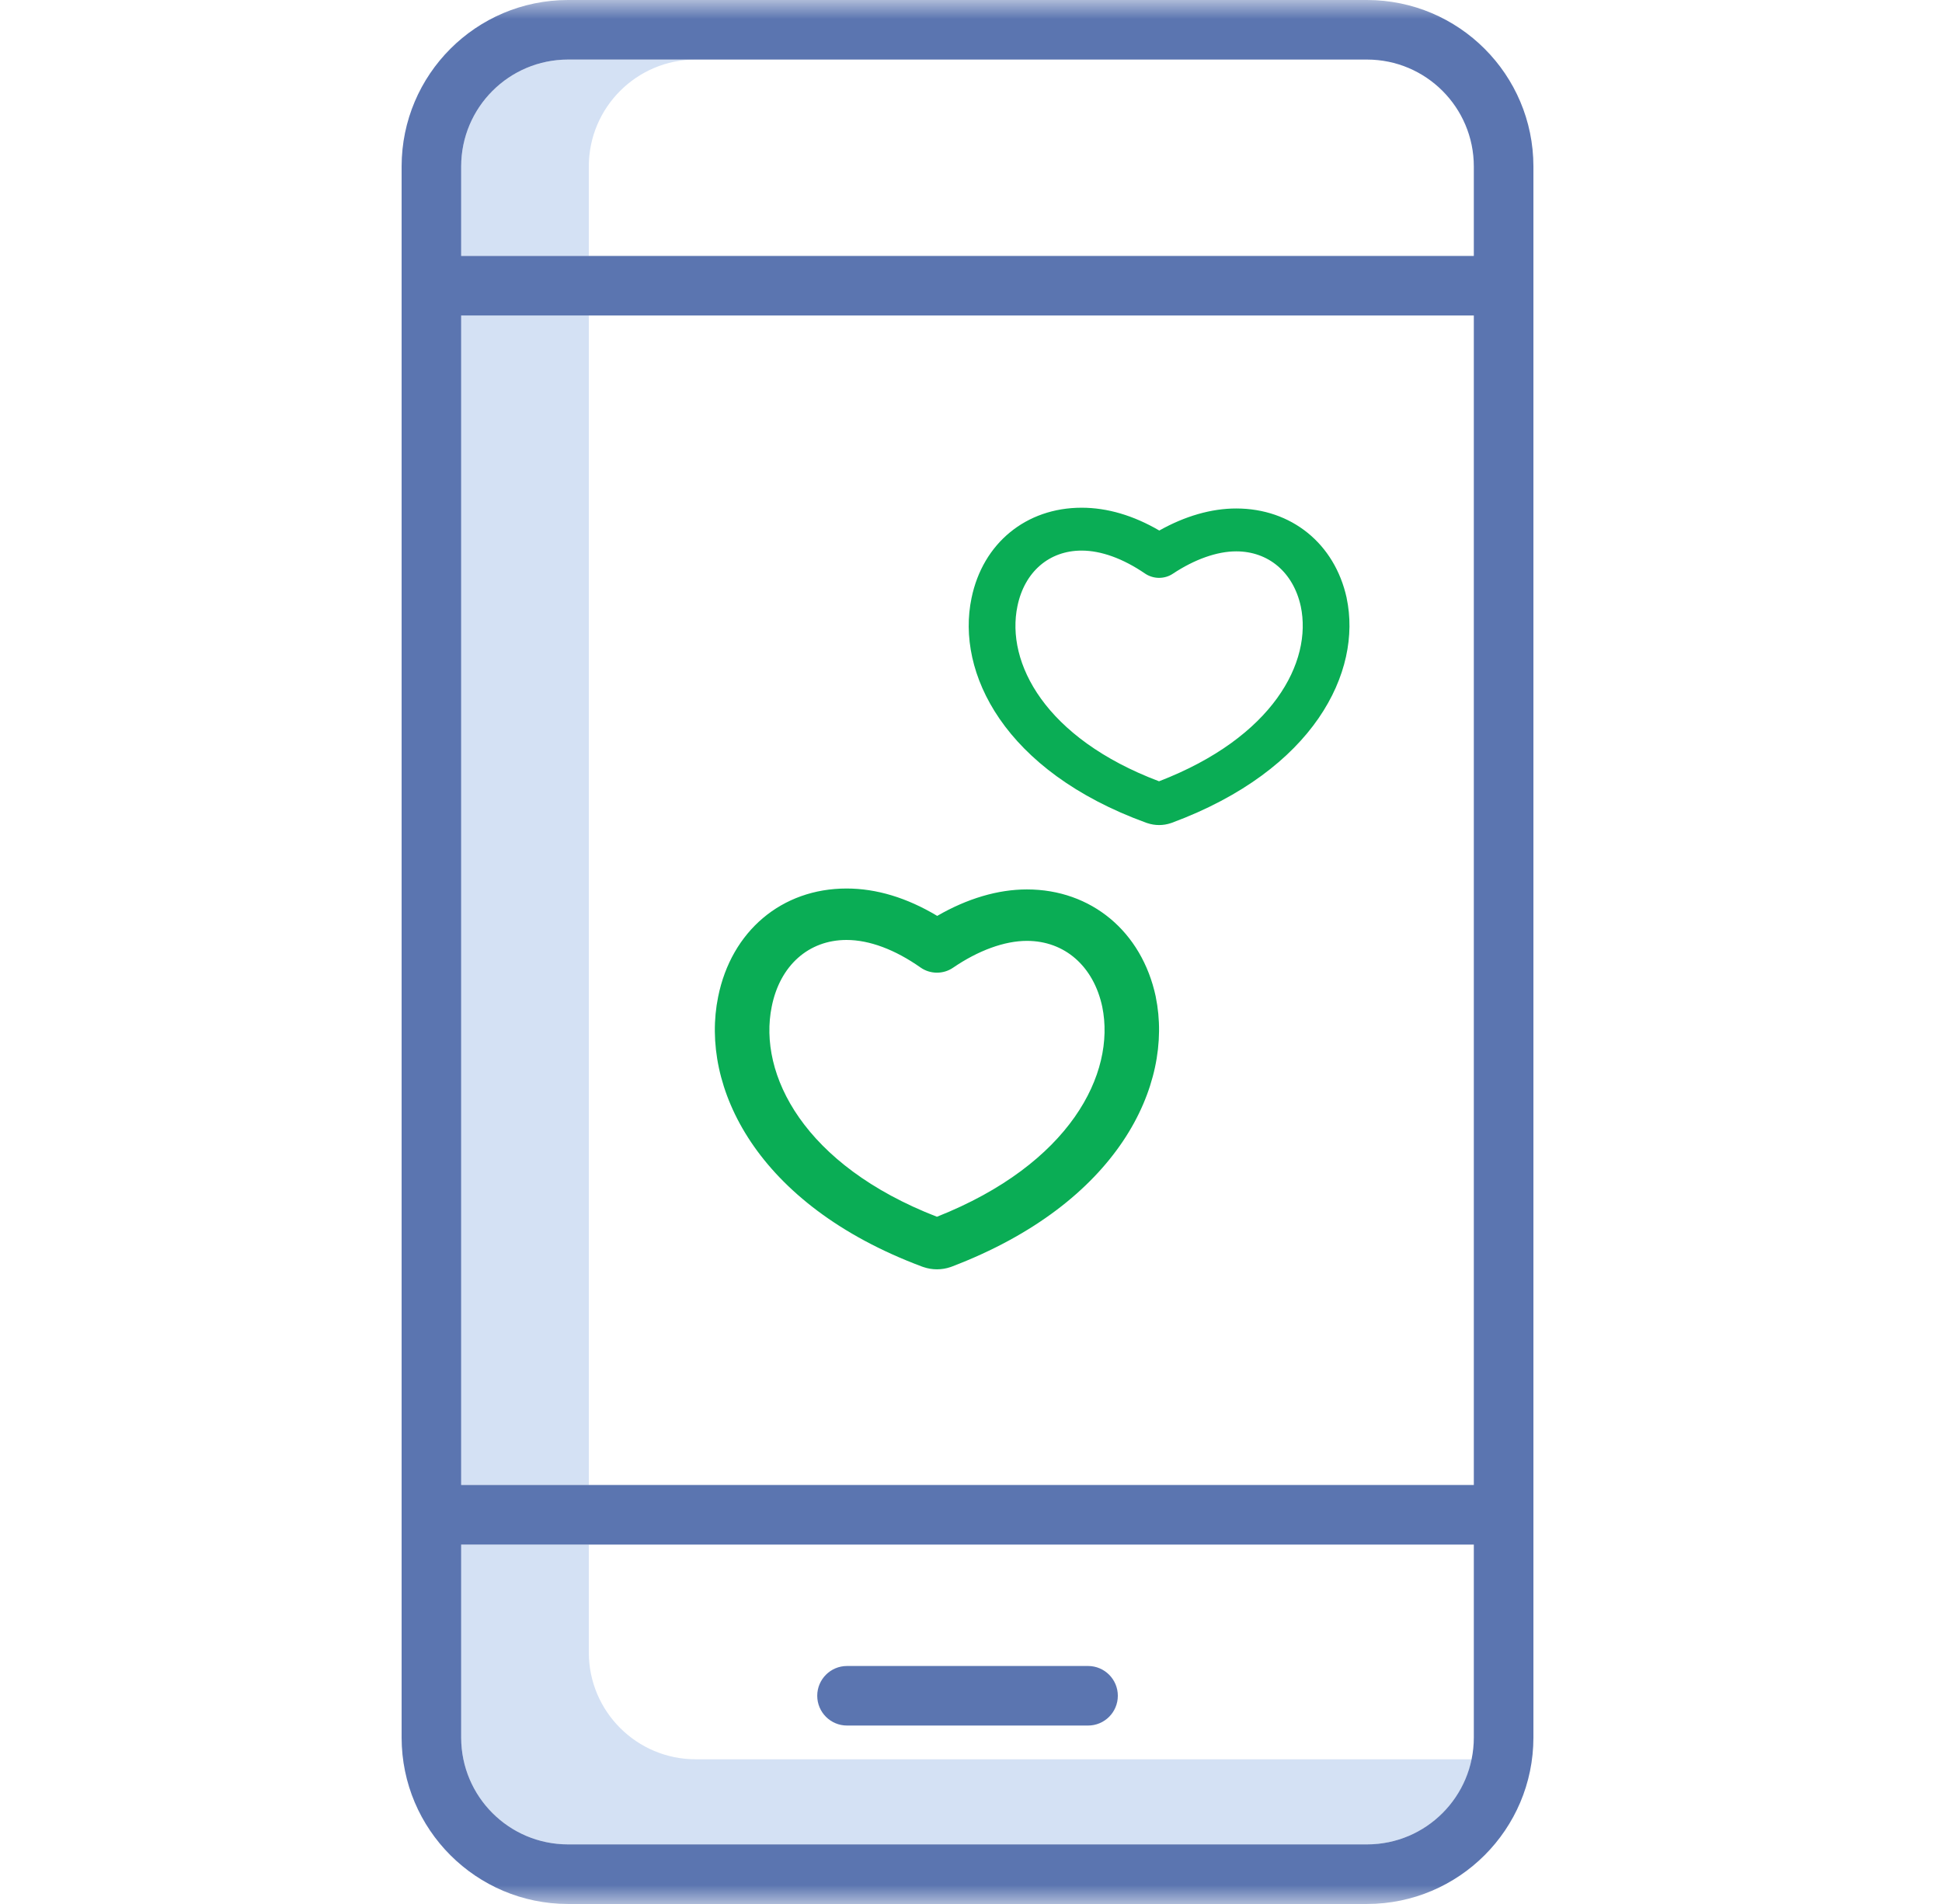 <svg xmlns="http://www.w3.org/2000/svg" width="51" height="50" viewBox="0 0 51 50" fill="none">
<mask id="mask0_4720_5554" style="mask-type:luminance" maskUnits="userSpaceOnUse" x="0" y="0" width="51" height="50">
    <path d="M50.44 0H0.439V50H50.44V0Z" fill="white"/>
</mask>
<g mask="url(#mask0_4720_5554)">
    <path d="M12.111 8.285H15.463V38.997H12.111V8.285Z" fill="#D4E1F4"/>
    <path d="M18.268 1.564H14.916C13.367 1.566 12.113 2.821 12.111 4.369V6.721H15.463V4.369C15.465 2.821 16.72 1.566 18.268 1.564Z" fill="#D4E1F4"/>
    <path d="M18.268 46.2C16.72 46.199 15.465 44.944 15.463 43.396V40.562H12.111V45.631C12.113 47.179 13.367 48.434 14.916 48.436H35.901C37.229 48.434 38.376 47.501 38.647 46.201L18.268 46.2Z" fill="#D4E1F4"/>
    <path d="M35.901 0H14.916C12.504 0.003 10.55 1.957 10.547 4.369V45.631C10.55 48.043 12.504 49.997 14.916 50H35.901C38.312 49.997 40.267 48.043 40.27 45.631V4.369C40.267 1.957 38.312 0.003 35.901 0ZM12.111 8.285H38.705V38.997H12.111V8.285ZM14.916 1.564H35.901C37.449 1.566 38.703 2.821 38.705 4.369V6.721H12.111V4.369C12.113 2.821 13.367 1.566 14.916 1.564ZM35.901 48.435H14.916C13.367 48.434 12.113 47.179 12.111 45.631V40.562H38.705V45.631C38.703 47.179 37.449 48.434 35.901 48.435Z" fill="#5B75B0"/>
    <path d="M28.574 43.75H22.244C21.812 43.75 21.462 44.1 21.462 44.532C21.462 44.964 21.812 45.314 22.244 45.314H28.574C29.006 45.314 29.356 44.964 29.356 44.532C29.356 44.1 29.006 43.75 28.574 43.75Z" fill="#5B75B0"/>
    <path d="M30.352 26.173C29.986 24.462 28.657 23.357 26.968 23.357C26.207 23.357 25.401 23.596 24.613 24.052C23.815 23.574 23.016 23.333 22.232 23.333C20.531 23.333 19.206 24.451 18.859 26.179C18.381 28.529 19.851 31.63 24.213 33.261C24.226 33.266 24.238 33.27 24.251 33.274C24.48 33.353 24.732 33.353 24.962 33.274C24.976 33.27 24.99 33.265 25.003 33.259C29.363 31.594 30.831 28.503 30.352 26.178L30.352 26.173ZM24.605 31.953C21.109 30.597 19.904 28.214 20.267 26.433C20.483 25.354 21.236 24.684 22.232 24.684C22.831 24.684 23.503 24.935 24.177 25.409C24.3 25.495 24.448 25.542 24.601 25.543C24.754 25.544 24.903 25.499 25.027 25.414C25.692 24.959 26.381 24.708 26.968 24.708C27.959 24.708 28.718 25.371 28.947 26.438C29.307 28.196 28.1 30.569 24.605 31.953Z" fill="#0AAD55"/>
    <path d="M35.365 15.7C35.051 14.274 33.912 13.353 32.464 13.353C31.812 13.353 31.121 13.552 30.445 13.932C29.762 13.534 29.076 13.333 28.405 13.333C26.947 13.333 25.811 14.265 25.514 15.705C25.104 17.663 26.364 20.247 30.103 21.607C30.114 21.61 30.124 21.614 30.135 21.617C30.332 21.683 30.548 21.683 30.745 21.617C30.757 21.613 30.768 21.609 30.78 21.605C34.517 20.218 35.776 17.641 35.365 15.704L35.365 15.7ZM30.438 20.517C27.442 19.386 26.409 17.4 26.72 15.916C26.906 15.017 27.552 14.459 28.405 14.459C28.918 14.459 29.494 14.668 30.072 15.063C30.177 15.134 30.305 15.174 30.436 15.175C30.567 15.175 30.695 15.138 30.8 15.067C31.371 14.688 31.962 14.479 32.464 14.479C33.314 14.479 33.964 15.031 34.16 15.921C34.469 17.385 33.435 19.363 30.438 20.517Z" fill="#0AAD55"/>
</g>
</svg>